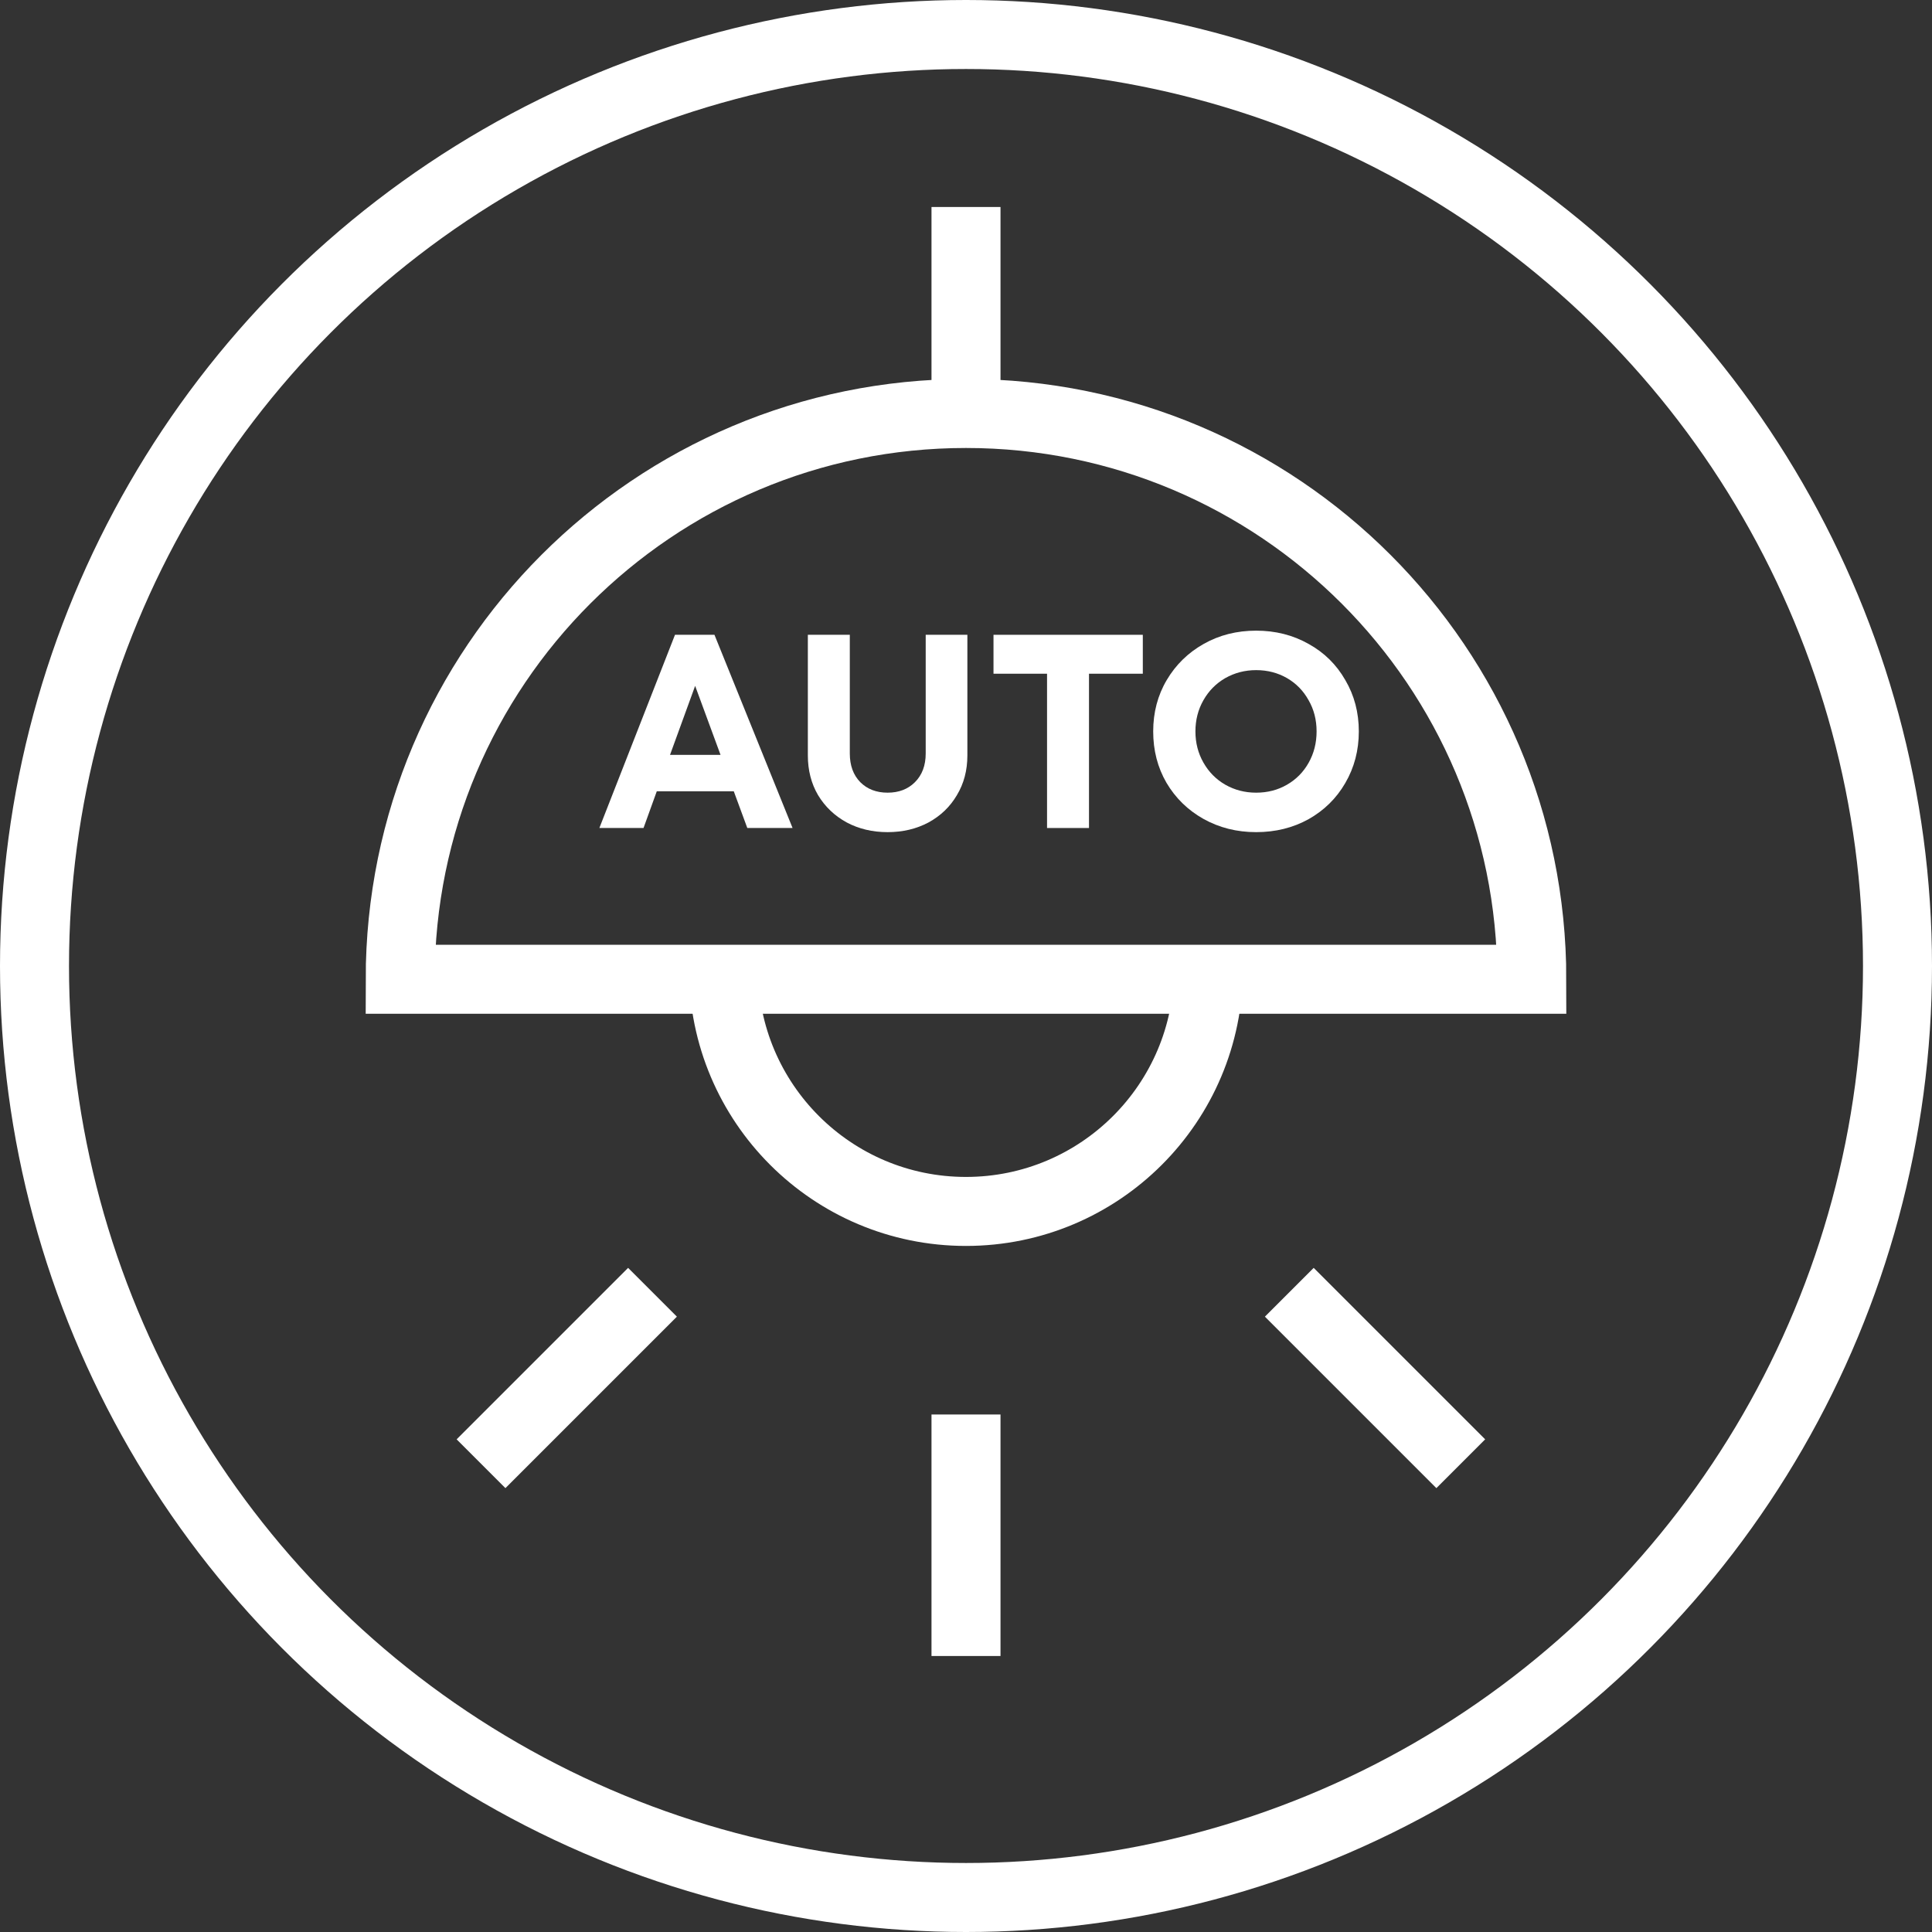 <svg xmlns="http://www.w3.org/2000/svg" fill="none" viewBox="0 0 56 56" height="56" width="56">
<rect x="0" y="0" width="56" height="56" fill="#333333" stroke="none"/>
<circle stroke-width="2" stroke="white" r="27" cy="28" cx="28"></circle>
<path stroke-width="2" stroke="white" d="M28 11.985C18.942 11.985 11.6 19.328 11.6 28.385H44.4C44.4 19.328 37.057 11.985 28 11.985Z"></path>
<path stroke-width="2" stroke="white" d="M35.028 28.086C35.028 31.968 31.881 35.114 27.999 35.114C24.117 35.114 20.971 31.968 20.971 28.086"></path>
<path stroke-linecap="square" stroke-width="2" stroke="white" d="M28 10.613L28 7"></path>
<path stroke-width="2" stroke="white" d="M28 48V41"></path>
<path stroke-width="2" stroke="white" d="M42.341 42.427L37.371 37.457"></path>
<path stroke-width="2" stroke="white" d="M13.943 42.427L18.913 37.457"></path>
<path fill="white" d="M36.41 24.12C35.85 24.12 35.34 23.992 34.882 23.736C34.428 23.48 34.071 23.131 33.81 22.688C33.554 22.246 33.426 21.75 33.426 21.2C33.426 20.651 33.556 20.155 33.818 19.712C34.079 19.27 34.436 18.92 34.89 18.664C35.343 18.408 35.85 18.28 36.41 18.28C36.97 18.28 37.476 18.408 37.93 18.664C38.383 18.915 38.738 19.264 38.994 19.712C39.255 20.155 39.386 20.651 39.386 21.2C39.386 21.75 39.255 22.248 38.994 22.696C38.738 23.139 38.383 23.488 37.93 23.744C37.476 23.995 36.97 24.12 36.41 24.12ZM36.41 22.976C36.74 22.976 37.039 22.899 37.306 22.744C37.572 22.59 37.78 22.379 37.93 22.112C38.084 21.84 38.162 21.536 38.162 21.2C38.162 20.864 38.084 20.563 37.93 20.296C37.78 20.024 37.572 19.811 37.306 19.656C37.039 19.502 36.74 19.424 36.41 19.424C36.084 19.424 35.786 19.502 35.514 19.656C35.247 19.811 35.036 20.024 34.882 20.296C34.727 20.568 34.65 20.87 34.65 21.2C34.65 21.531 34.727 21.832 34.882 22.104C35.036 22.376 35.247 22.59 35.514 22.744C35.786 22.899 36.084 22.976 36.41 22.976Z"></path>
<path fill="white" d="M31.565 19.528V24H30.349V19.528H28.797V18.4H33.125V19.528H31.565Z"></path>
<path fill="white" d="M25.728 24.12C25.291 24.12 24.896 24.027 24.544 23.84C24.192 23.648 23.915 23.384 23.712 23.048C23.515 22.712 23.416 22.328 23.416 21.896V18.4H24.632V21.84C24.632 22.187 24.733 22.464 24.936 22.672C25.139 22.875 25.403 22.976 25.728 22.976C26.053 22.976 26.317 22.875 26.52 22.672C26.728 22.464 26.832 22.187 26.832 21.84V18.4H28.04V21.896C28.04 22.328 27.939 22.712 27.736 23.048C27.539 23.384 27.264 23.648 26.912 23.84C26.56 24.027 26.165 24.12 25.728 24.12Z"></path>
<path fill="white" d="M19.037 22.936L18.653 24H17.373L19.565 18.4H20.709L22.973 24H21.661L21.269 22.936H19.037ZM20.885 21.88L20.149 19.88L19.421 21.88H20.885Z"></path>
</svg>
